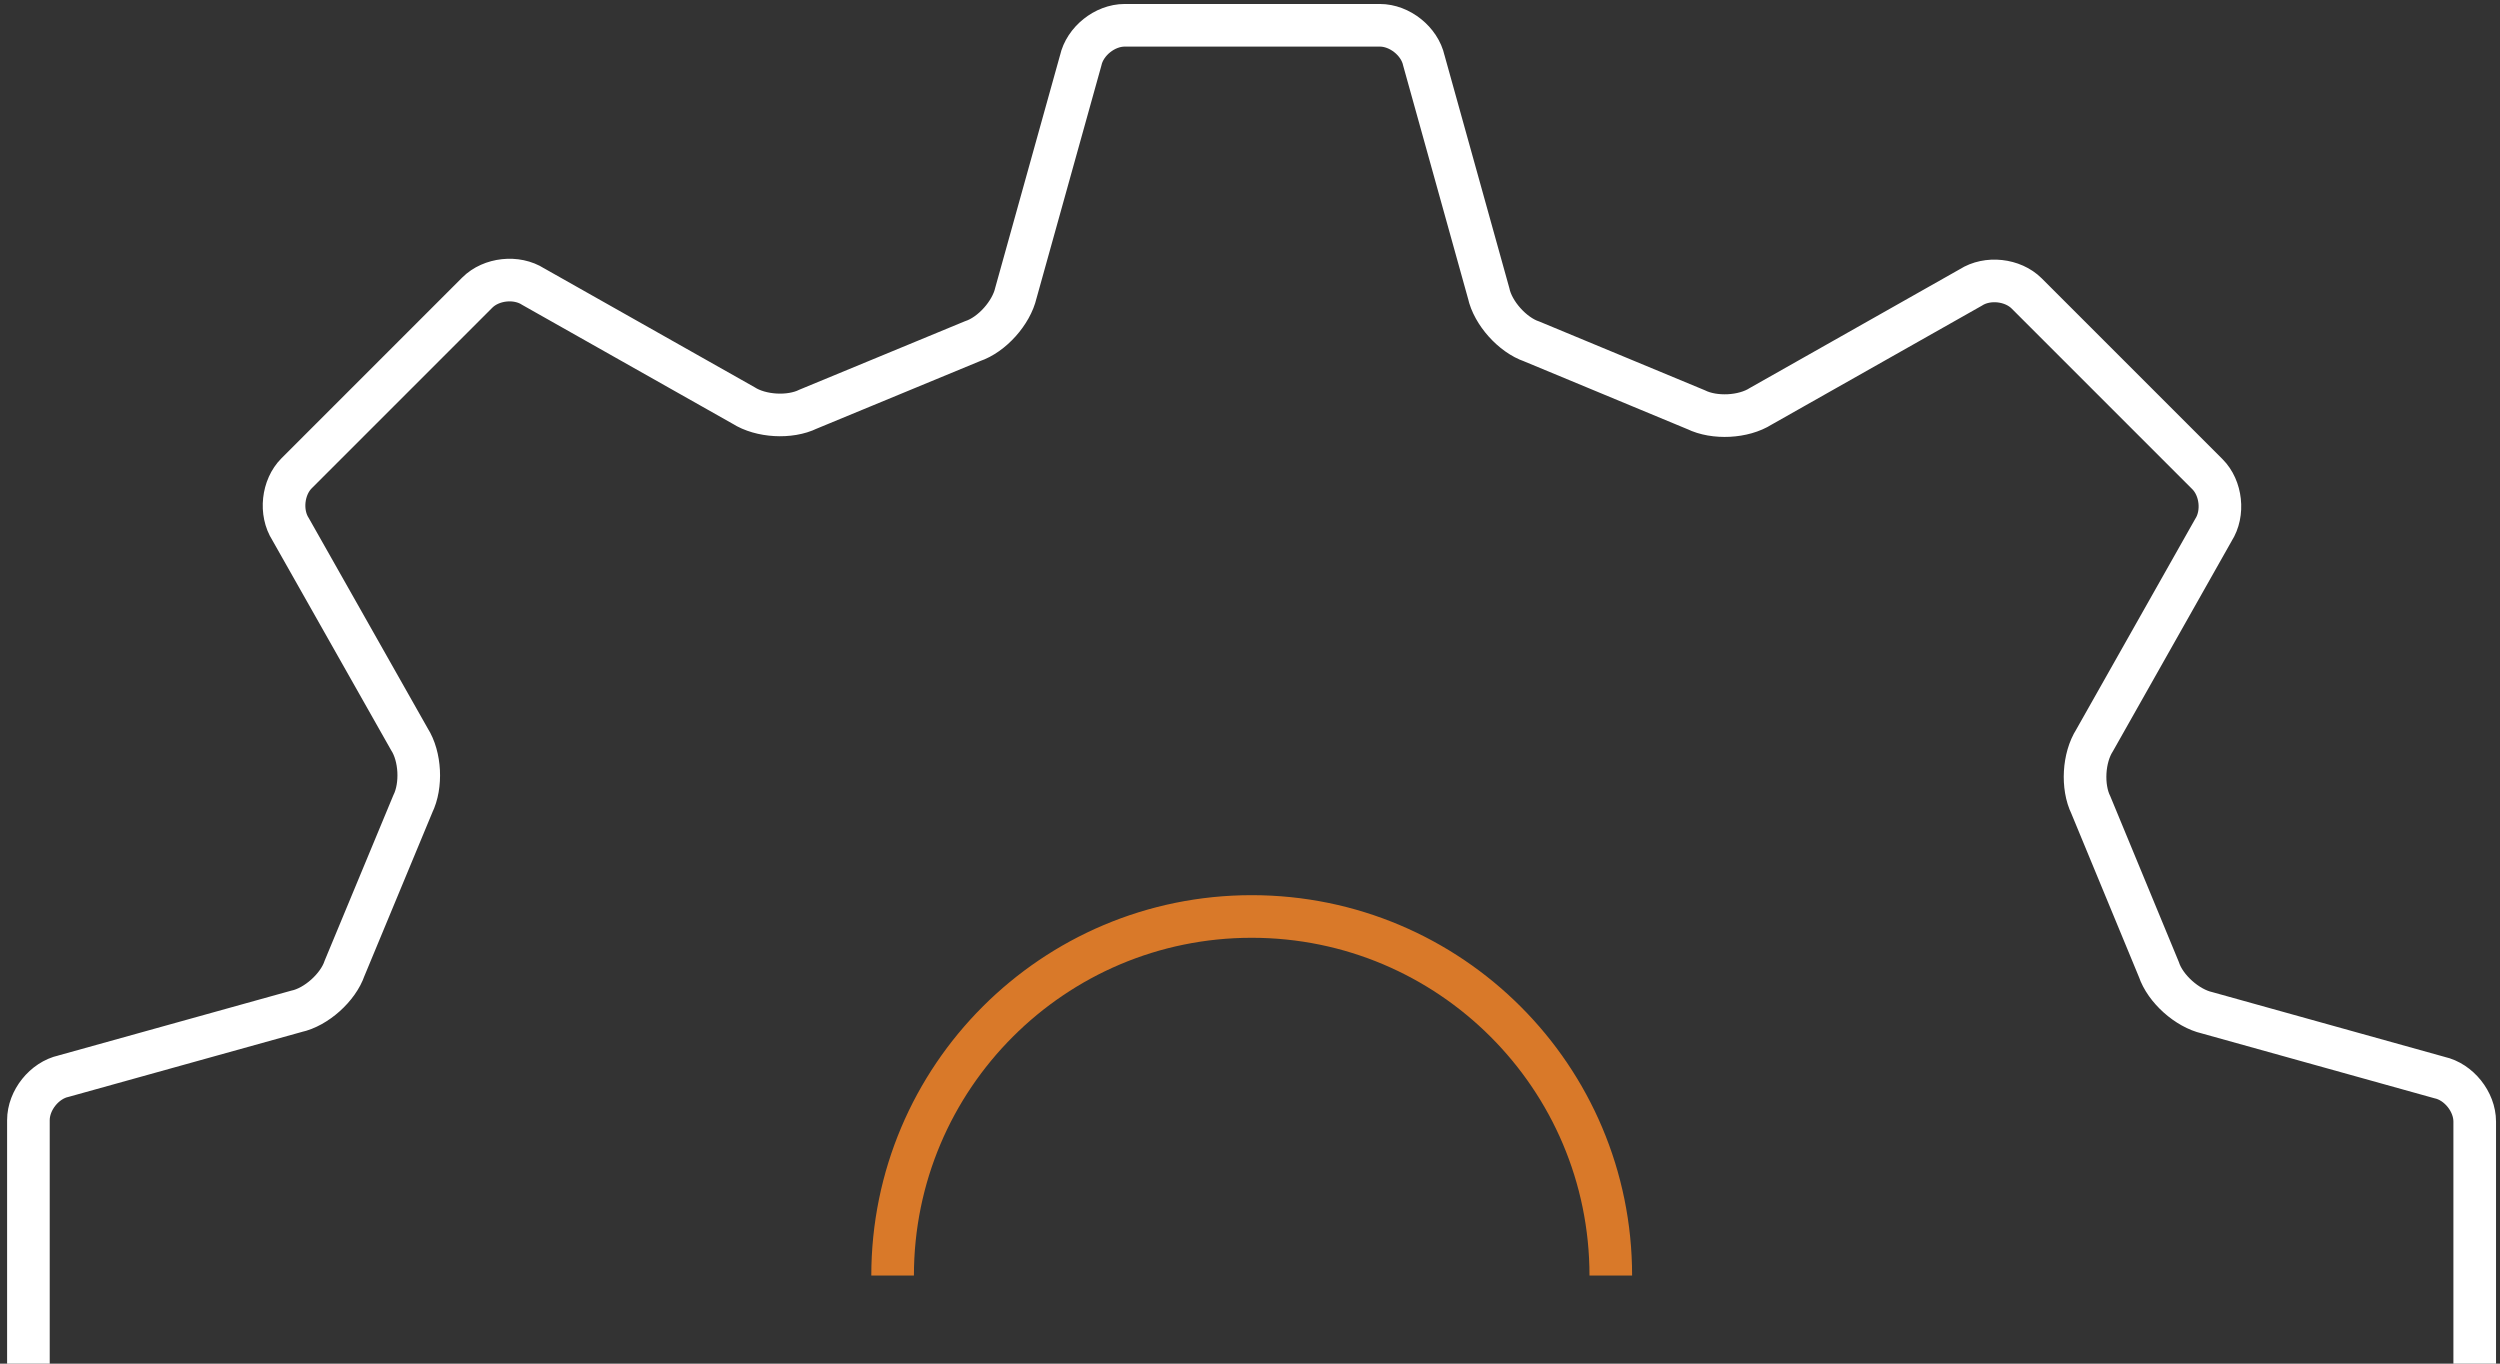 <svg width="88" height="48" viewBox="0 0 88 48" fill="none" xmlns="http://www.w3.org/2000/svg">
<rect x="0" y="0" width="88" height="48" fill="#333333" stroke="none"/>
<path d="M87.11 48.46V39.48C87.11 38.78 86.55 38.08 85.87 37.93L77.69 35.65C76.99 35.49 76.22 34.81 75.99 34.12L73.6 28.34C73.28 27.69 73.34 26.67 73.73 26.06L77.91 18.66C78.29 18.07 78.19 17.18 77.7 16.69L71.34 10.33C70.85 9.84 69.96 9.74 69.37 10.12L61.98 14.3C61.37 14.69 60.35 14.74 59.7 14.42L53.92 12.02C53.24 11.79 52.55 11.02 52.4 10.32L50.12 2.13C49.97 1.45 49.27 0.89 48.57 0.89H39.59C38.89 0.89 38.19 1.45 38.04 2.13L35.76 10.31C35.6 11.01 34.92 11.78 34.23 12.01L28.45 14.4C27.8 14.72 26.78 14.66 26.17 14.27L18.77 10.09C18.18 9.71 17.29 9.81 16.8 10.3L10.44 16.66C9.95 17.15 9.85 18.04 10.23 18.63L14.41 26.02C14.8 26.63 14.85 27.65 14.53 28.3L12.13 34.08C11.9 34.76 11.13 35.45 10.43 35.6L2.24 37.88C1.56 38.03 1 38.73 1 39.43V48.4C1 49.1 1.56 49.8 2.24 49.95" stroke="white" stroke-width="1.5" stroke-miterlimit="10"/>
<path d="M31.42 44.9C31.42 37.92 37.08 32.26 44.06 32.26C51.04 32.26 56.7 37.92 56.7 44.9" stroke="#D97929" stroke-width="1.5" stroke-miterlimit="10"/>
</svg>
